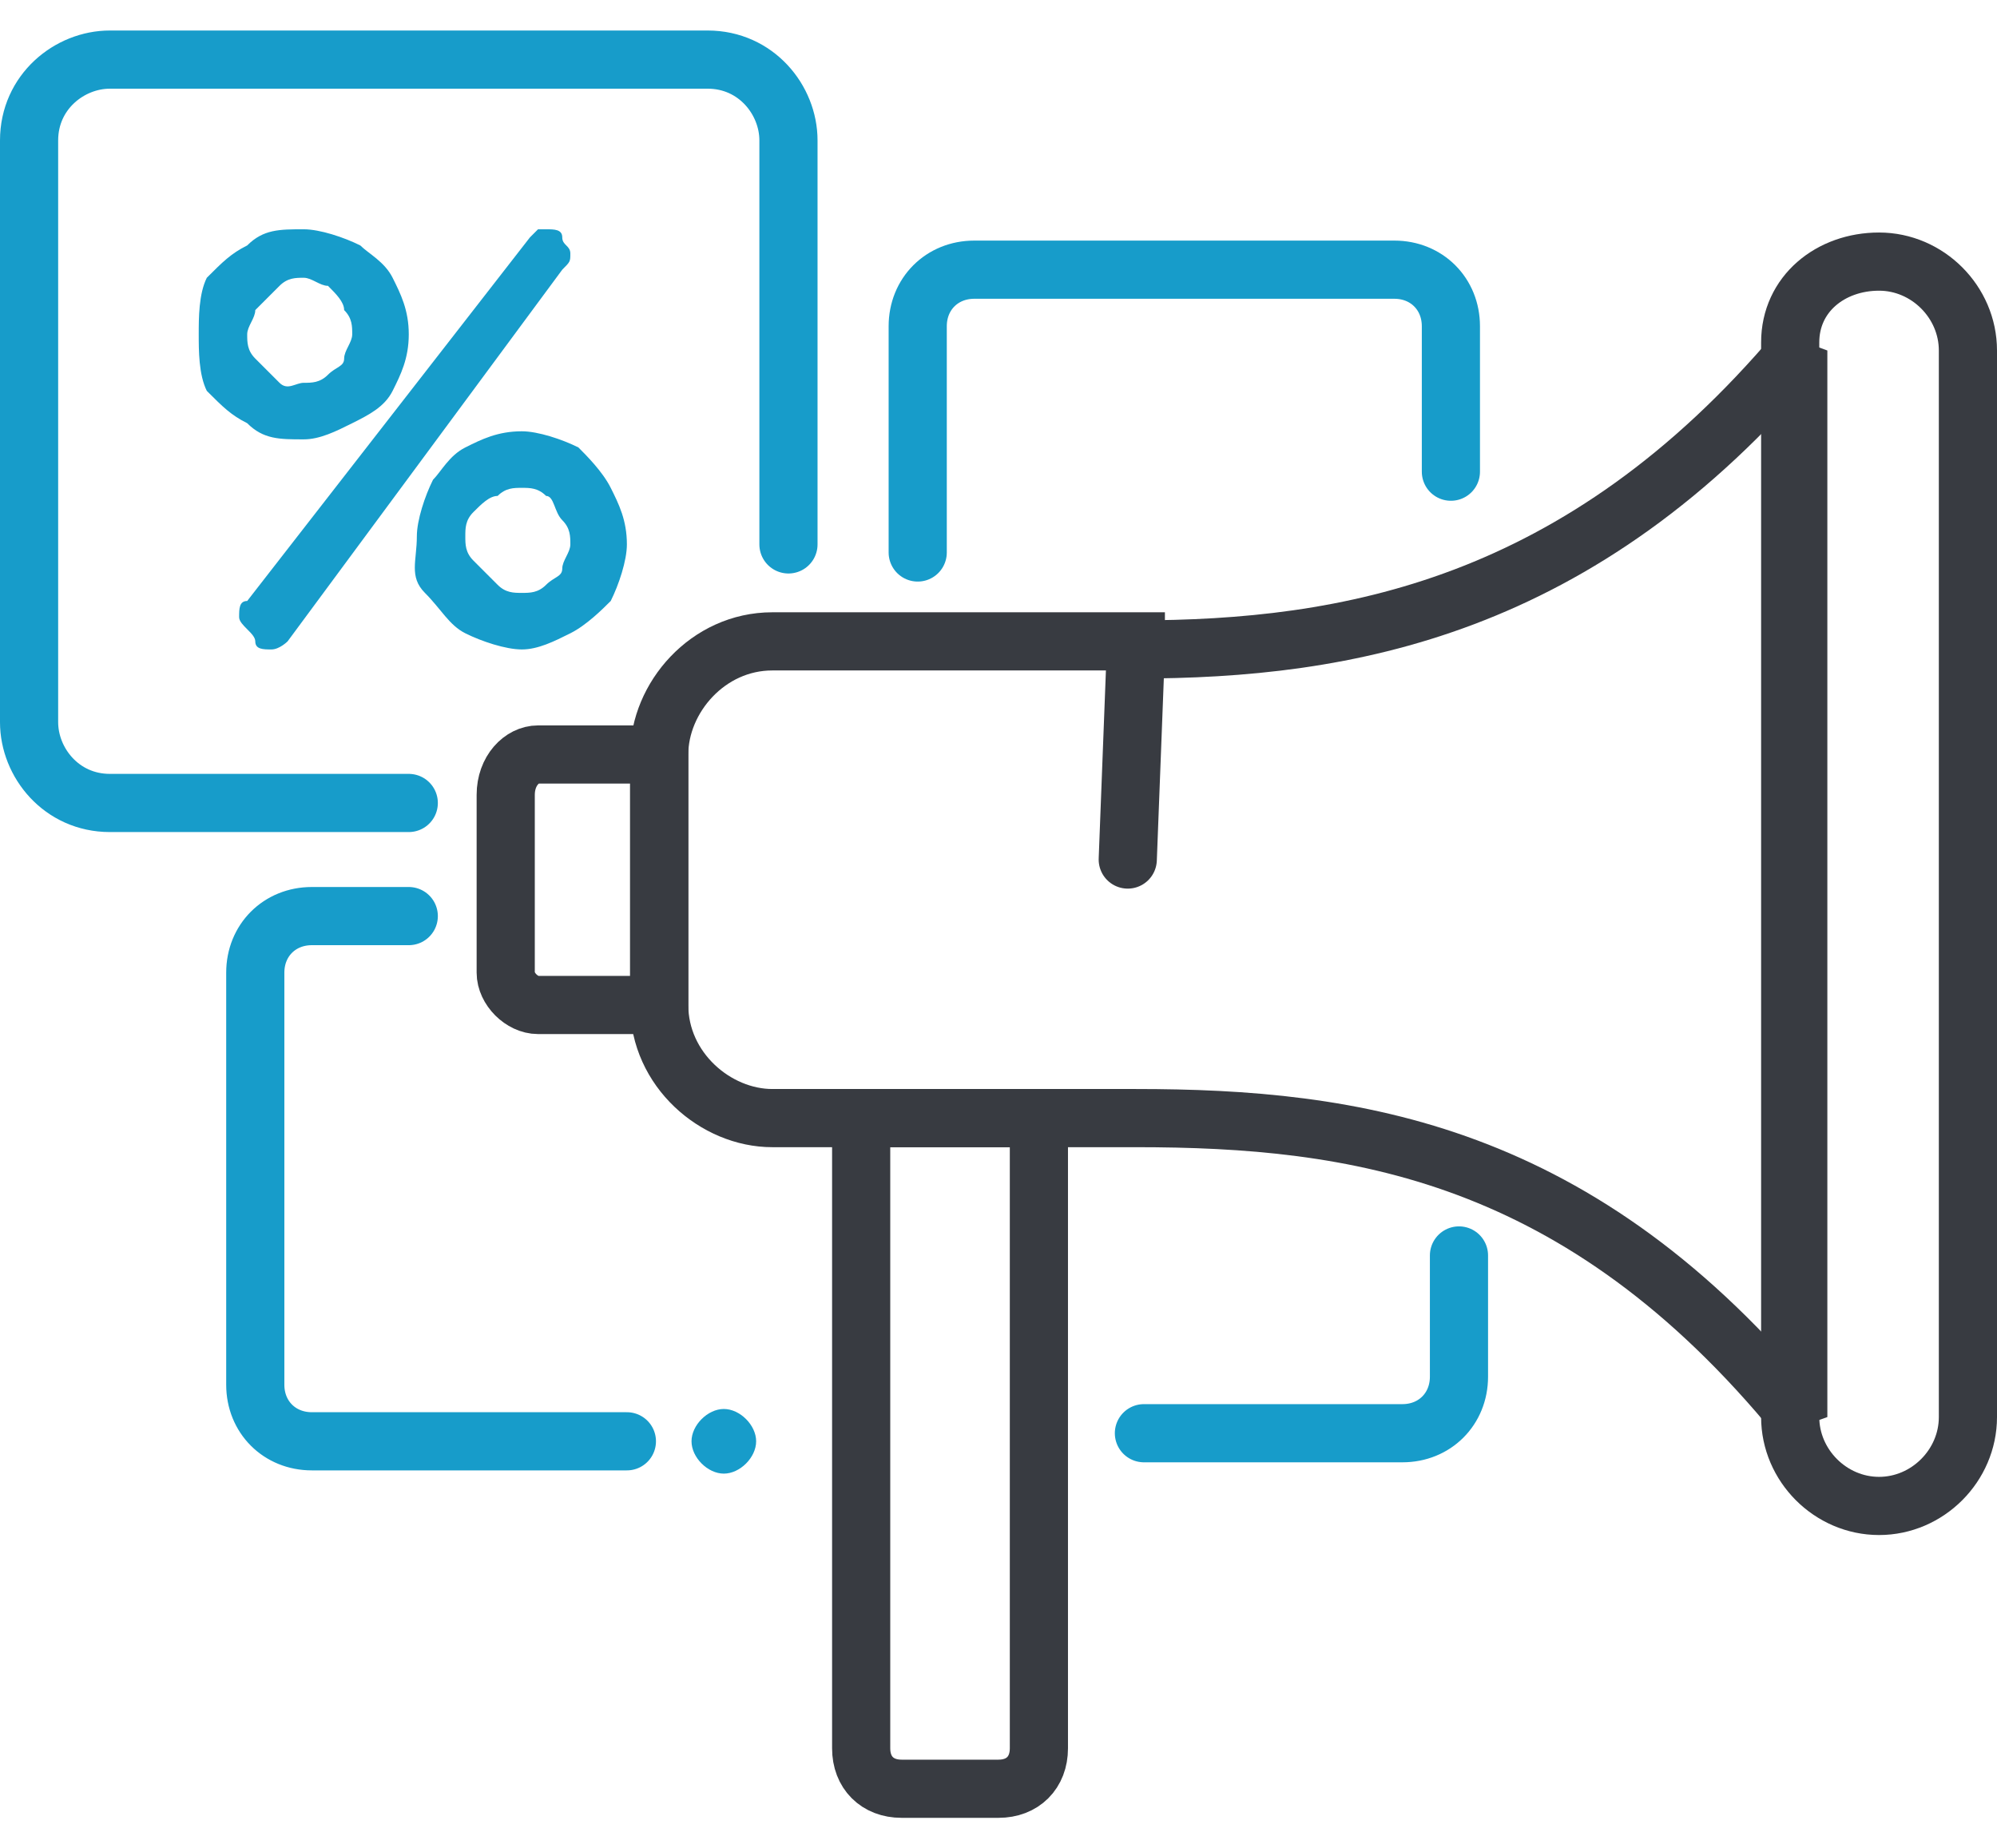<svg width="67" height="62" id="Layer_1" xmlns="http://www.w3.org/2000/svg" viewBox="0 0 24.72 22.12">
    <style>
        .st0{fill:none;stroke:#383b41;stroke-width:.72;stroke-miterlimit:2.613}
    </style>
    <path class="st0" d="M14.06 7.66c2.6 0 5.5-.5 8.2-3.7v13.2c-2.7-3.3-5.5-3.7-8.2-3.7h-4.5c-.7 0-1.4-.6-1.4-1.4v-3.1c0-.7.6-1.4 1.4-1.4h4.5v.1z"/>
    <path class="st0" d="M23.26 2.86c.6 0 1.1.5 1.1 1.1v13.2c0 .6-.5 1.1-1.1 1.1-.6 0-1.1-.5-1.1-1.1V3.86c0-.6.5-1 1.1-1zm-16.6 6.1h1.5v3.1h-1.5c-.2 0-.4-.2-.4-.4v-2.2c0-.3.2-.5.4-.5zm4 12.3v-7.8h2.2v7.8c0 .3-.2.5-.5.5h-1.2c-.3 0-.5-.2-.5-.5z"/>
    <path d="M14.06 7.66l-.1 2.6" stroke-linecap="round" stroke-linejoin="round" fill="none" stroke="#383b41" stroke-width=".72" stroke-miterlimit="2.613"/>
    <path d="M3.76 5.06c-.3 0-.5 0-.7-.2-.2-.1-.3-.2-.5-.4-.1-.2-.1-.5-.1-.7s0-.5.1-.7c.2-.2.3-.3.5-.4.2-.2.4-.2.7-.2.2 0 .5.1.7.2.1.1.3.2.4.4s.2.4.2.7-.1.5-.2.7c-.1.2-.3.3-.5.4s-.4.2-.6.2zm-.4 2.6c-.1 0-.2 0-.2-.1s-.2-.2-.2-.3 0-.2.1-.2l3.5-4.5.1-.1h.1c.1 0 .2 0 .2.1s.1.1.1.2 0 .1-.1.2l-3.4 4.6s-.1.1-.2.1zm.4-3.3c.1 0 .2 0 .3-.1s.2-.1.2-.2.1-.2.1-.3 0-.2-.1-.3c0-.1-.1-.2-.2-.3-.1 0-.2-.1-.3-.1s-.2 0-.3.1l-.3.3c0 .1-.1.2-.1.3s0 .2.1.3l.3.3c.1.1.2 0 .3 0zm2.7 3.3c-.2 0-.5-.1-.7-.2-.2-.1-.3-.3-.5-.5s-.1-.4-.1-.7c0-.2.1-.5.2-.7.1-.1.2-.3.4-.4s.4-.2.7-.2c.2 0 .5.1.7.2.1.1.3.3.4.5.1.2.2.4.2.7 0 .2-.1.5-.2.7-.1.1-.3.3-.5.4s-.4.2-.6.2zm0-.7c.1 0 .2 0 .3-.1s.2-.1.2-.2.1-.2.1-.3 0-.2-.1-.3-.1-.3-.2-.3c-.1-.1-.2-.1-.3-.1-.1 0-.2 0-.3.1-.1 0-.2.1-.3.2s-.1.2-.1.3c0 .1 0 .2.1.3l.3.3c.1.1.2.1.3.1z" fill="#179cca"/>
    <path d="M5.06 9.56h-3.7c-.6 0-1-.5-1-1v-7.2c0-.6.5-1 1-1h7.4c.6 0 1 .5 1 1v5m-2 11.1h-3.9c-.4 0-.7-.3-.7-.7v-5.1c0-.4.3-.7.7-.7h1.2m13 4.2v1.5c0 .4-.3.7-.7.7h-3.2m-2.8-10.9v-2.8c0-.4.3-.7.7-.7h5.2c.4 0 .7.3.7.7v1.8" fill="none" stroke="#179cca" stroke-width=".72" stroke-linecap="round" stroke-linejoin="round" stroke-miterlimit="2.613"/>
    <path d="M8.96 17.86c.2 0 .4-.2.4-.4s-.2-.4-.4-.4-.4.2-.4.4.2.4.4.4z" fill-rule="evenodd" clip-rule="evenodd" fill="#179cca"/>
</svg>
